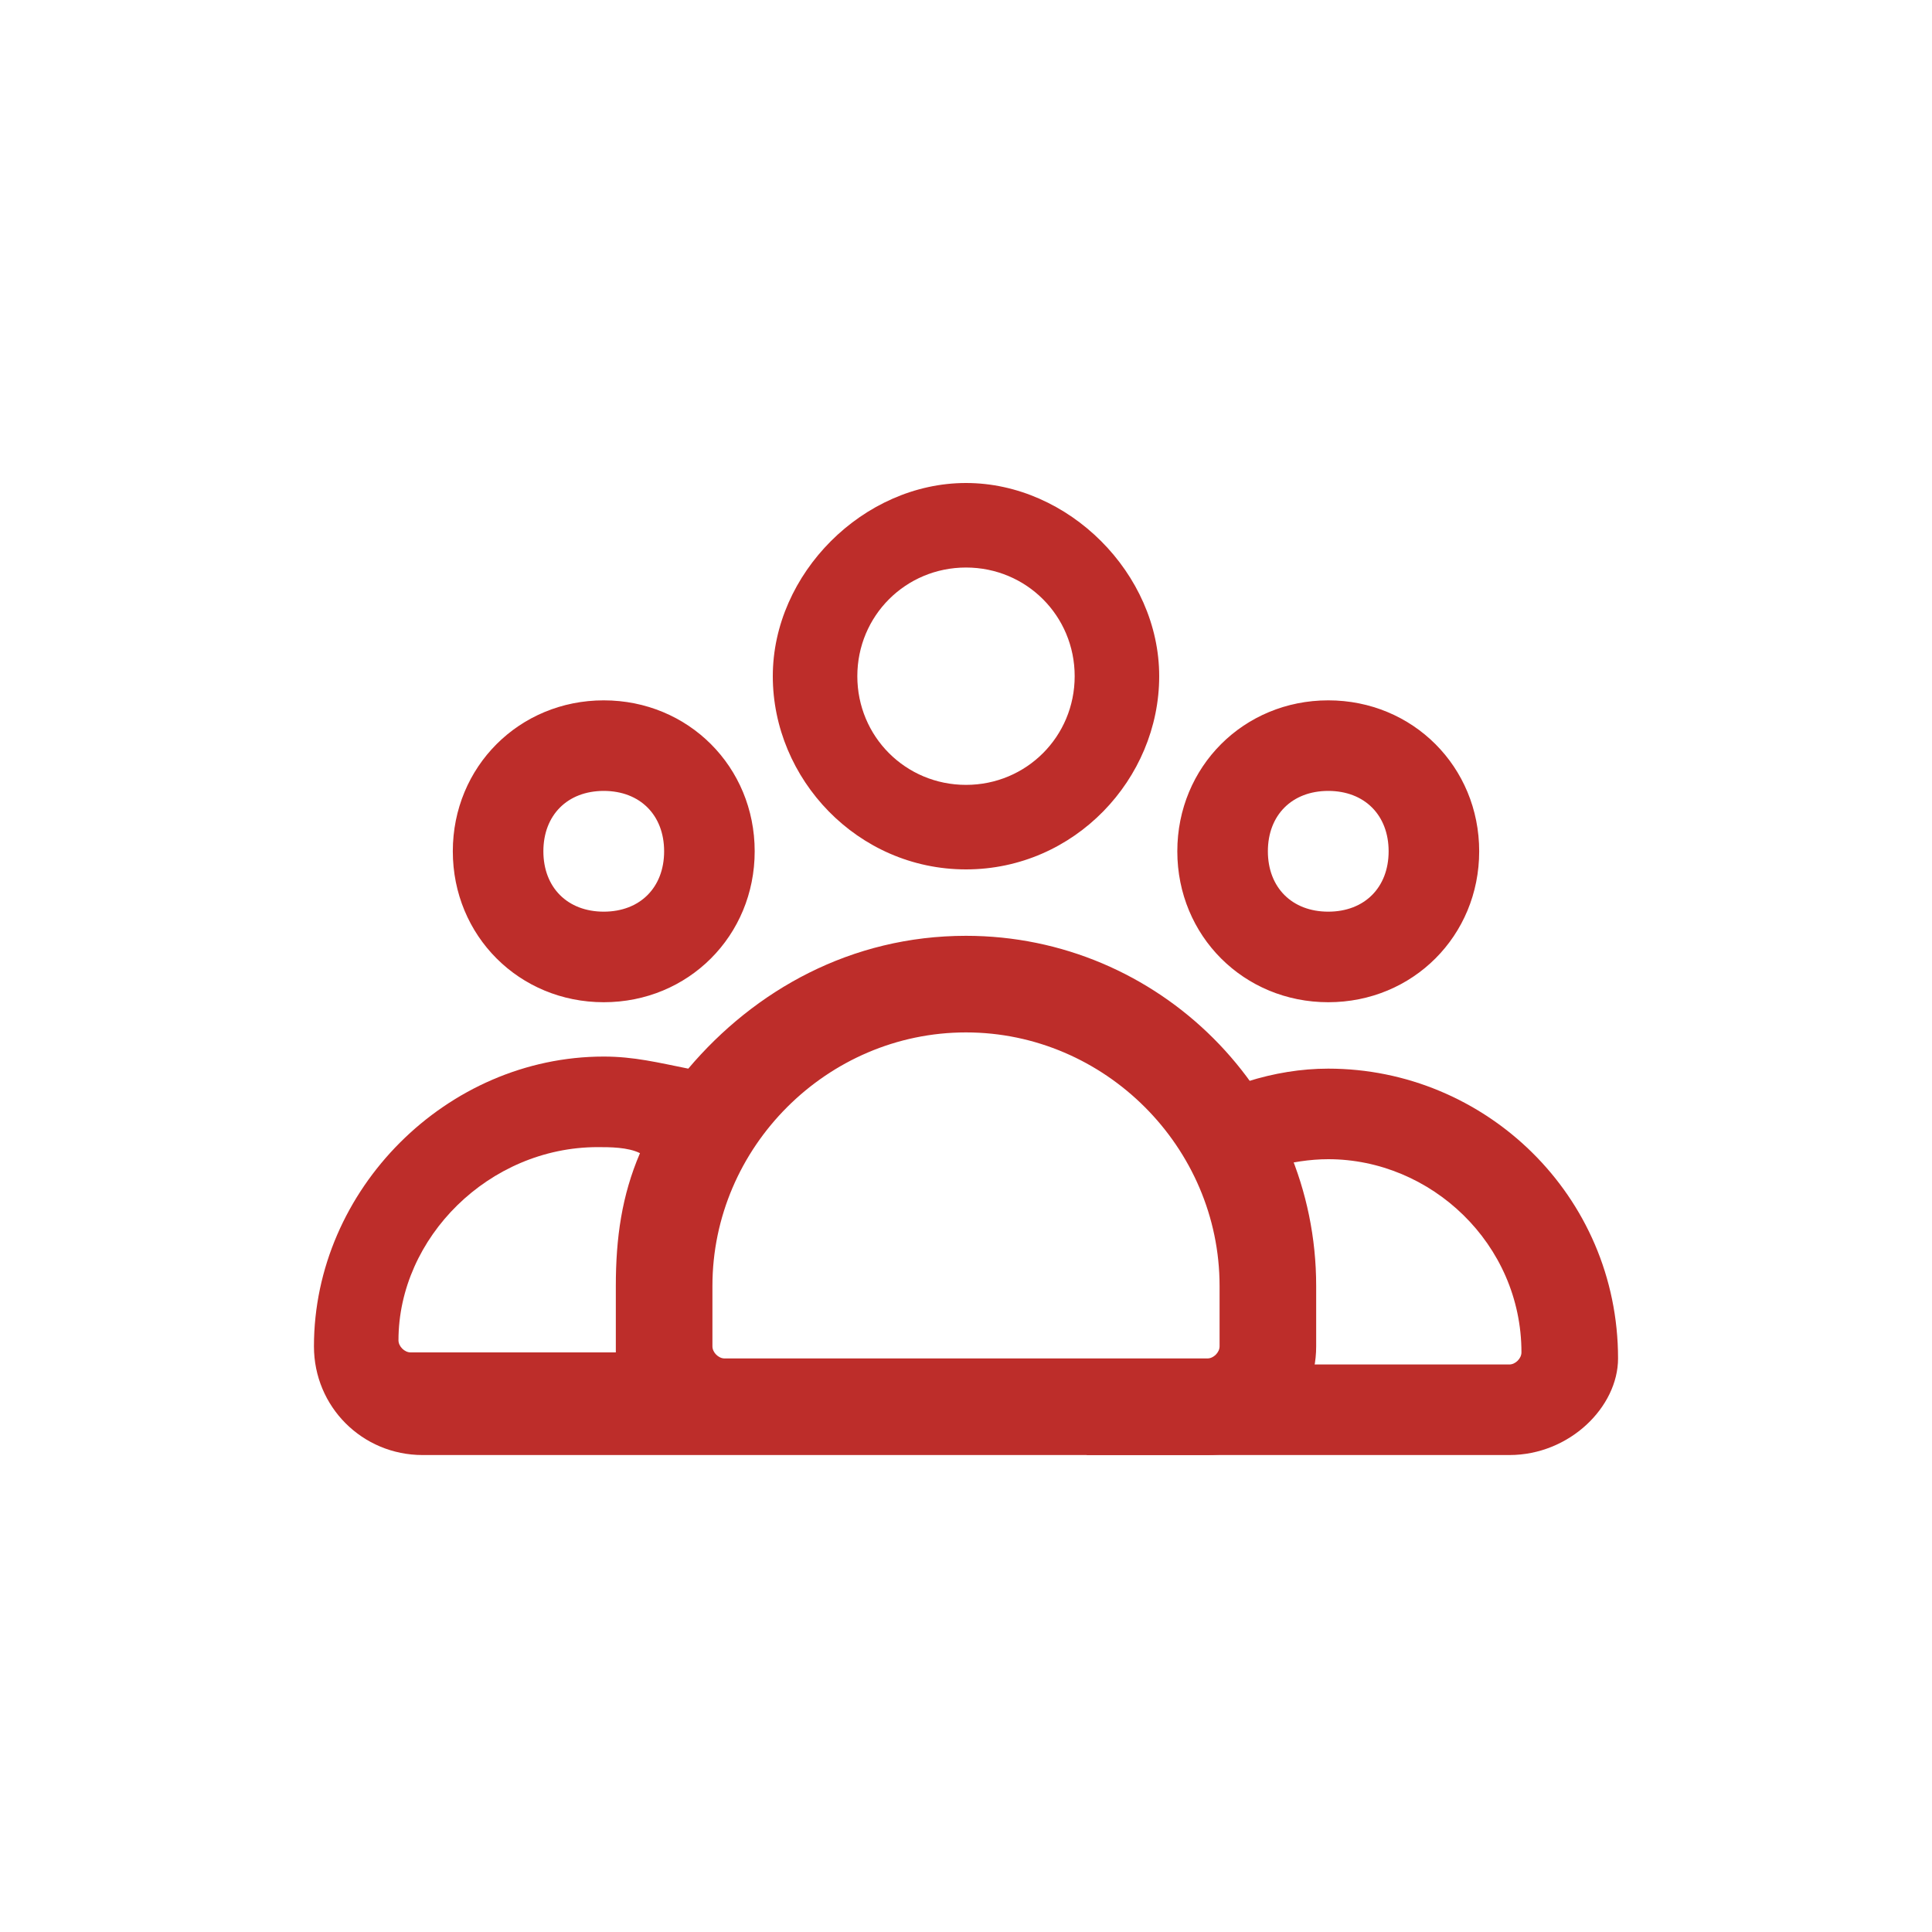 <svg version="1.2" xmlns="http://www.w3.org/2000/svg" viewBox="0 0 32 32" width="32" height="32">
	<title>community-svg</title>
	<style>
		.s0 { fill: #bd2d2a } 
	</style>
	<path id="Layer" class="s0" d="m25 24.1h-7v-1.5h7c0.1 0 0.2-0.1 0.2-0.2 0-1.8-1.5-3.2-3.2-3.2-0.6 0-1.3 0.2-1.8 0.5l-0.8-1.2c0.8-0.5 1.7-0.8 2.6-0.8 2.6 0 4.8 2.1 4.8 4.8 0 0.8-0.8 1.6-1.8 1.6z"/>
	<path id="Layer" fill-rule="evenodd" class="s0" d="m21.8 21.3v1c0 1-0.8 1.8-1.8 1.8h-13c-1 0-1.8-0.8-1.8-1.8 0-2.6 2.2-4.8 4.8-4.8 0.5 0 0.9 0.1 1.4 0.2 1.1-1.3 2.7-2.2 4.6-2.2 3.2 0 5.8 2.6 5.8 5.8zm-11.6 1.1v-1.1c0-0.8 0.1-1.5 0.4-2.2-0.2-0.1-0.5-0.1-0.7-0.1-1.8 0-3.3 1.5-3.3 3.2 0 0.1 0.1 0.2 0.2 0.2zm10-1.1c0-2.3-1.9-4.2-4.2-4.2-2.3 0-4.2 1.9-4.2 4.2v1c0 0.1 0.1 0.2 0.2 0.2h8c0.1 0 0.2-0.1 0.2-0.2zm-4.2-6.9c-1.8 0-3.2-1.5-3.2-3.2 0-1.7 1.5-3.2 3.2-3.2 1.7 0 3.2 1.5 3.2 3.2 0 1.7-1.4 3.2-3.2 3.2zm0-5c-1 0-1.8 0.8-1.8 1.8 0 1 0.8 1.8 1.8 1.8 1 0 1.8-0.8 1.8-1.8 0-1-0.8-1.8-1.8-1.8zm8.5 4.7c0 1.4-1.1 2.5-2.5 2.5-1.4 0-2.5-1.1-2.5-2.5 0-1.4 1.1-2.5 2.5-2.5 1.4 0 2.5 1.1 2.5 2.5zm-3.5 0c0 0.6 0.4 1 1 1 0.6 0 1-0.4 1-1 0-0.6-0.4-1-1-1-0.6 0-1 0.4-1 1zm-8.5 0c0 1.4-1.1 2.5-2.5 2.5-1.4 0-2.5-1.1-2.5-2.5 0-1.4 1.1-2.5 2.5-2.5 1.4 0 2.5 1.1 2.5 2.5zm-3.5 0c0 0.6 0.4 1 1 1 0.6 0 1-0.4 1-1 0-0.6-0.4-1-1-1-0.6 0-1 0.4-1 1z"/>
</svg>